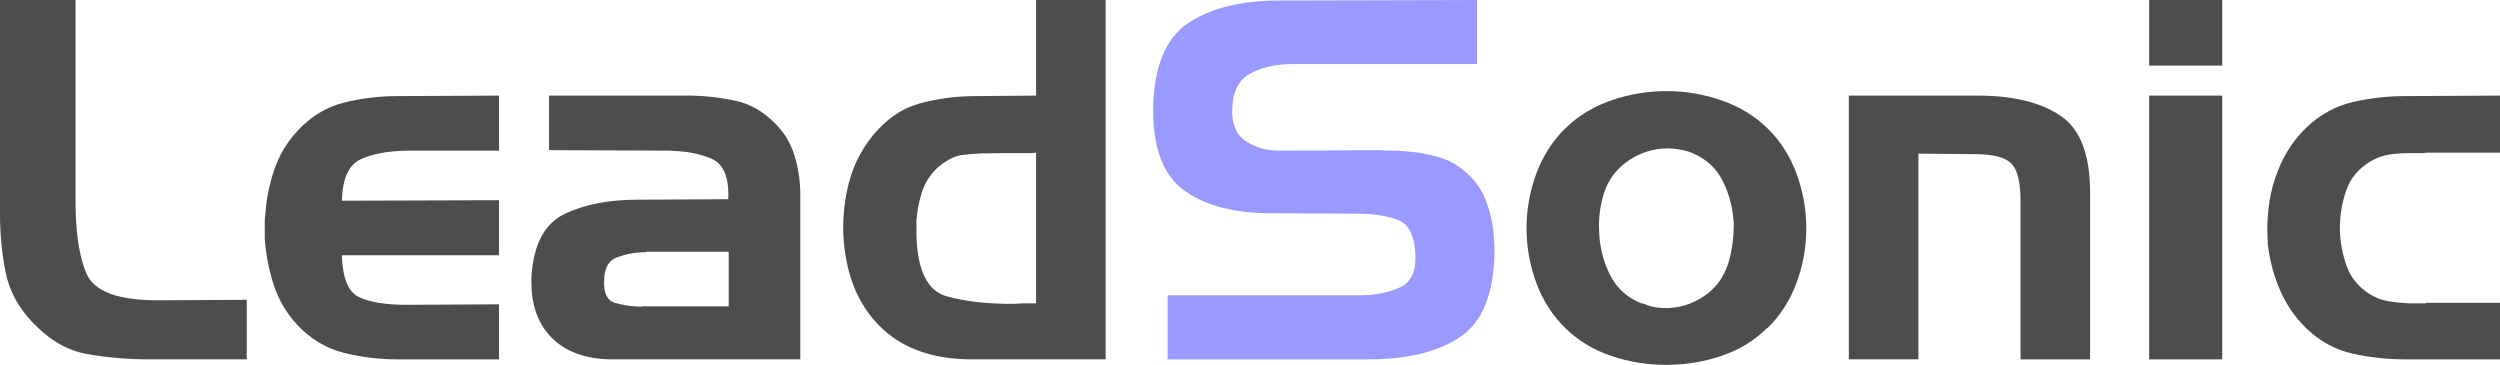 <?xml version="1.0" encoding="UTF-8"?> <svg xmlns="http://www.w3.org/2000/svg" xmlns:xlink="http://www.w3.org/1999/xlink" xmlns:xodm="http://www.corel.com/coreldraw/odm/2003" xml:space="preserve" width="126.873mm" height="18.517mm" version="1.1" style="shape-rendering:geometricPrecision; text-rendering:geometricPrecision; image-rendering:optimizeQuality; fill-rule:evenodd; clip-rule:evenodd" viewBox="0 0 13212.19 1928.27"> <defs> <style type="text/css"> .fil0 {fill:#4D4D4D;fill-rule:nonzero} .fil1 {fill:#9999FF;fill-rule:nonzero} </style> </defs> <g id="Слой_x0020_1">  <g id="_1951277850432"> <path class="fil0" d="M798.82 1899.17c-119.91,0 -232.33,-9.26 -337.25,-27.77 -104.92,-18.52 -201.46,-74.5 -289.64,-167.96 -75.82,-79.35 -123.43,-168.4 -142.83,-267.15 -19.4,-98.75 -29.1,-200.14 -29.1,-304.18l0 -1132.1 399.41 0 0 1042.16c-1.76,176.34 17.63,311.23 58.19,404.7 40.56,93.46 165.76,140.19 375.6,140.19l470.82 -2.65 0 314.76 -505.21 0zm1301.38 0c-98.75,0 -194.41,-11.9 -286.99,-35.71 -92.58,-23.81 -174.14,-73.62 -244.67,-149.45 -56.43,-61.72 -97.43,-132.25 -123,-211.61 -25.57,-79.35 -41,-160.46 -46.29,-243.35 0,-8.82 0,-17.63 0,-26.45 0,-8.82 0,-17.63 0,-26.45 0,-12.34 0,-24.24 0,-35.71 0,-11.47 0.89,-23.37 2.65,-35.71 5.29,-79.35 20.72,-157.38 46.29,-234.09 25.57,-76.71 65.69,-145.04 120.35,-204.99 70.53,-77.59 152.09,-128.29 244.67,-152.09 92.58,-23.81 188.24,-35.71 286.99,-35.71l536.95 -2.65 0 290.96 -486.7 0c-102.27,1.76 -184.27,17.19 -245.99,46.29 -61.72,29.1 -94.34,101.84 -97.87,218.22l830.56 -2.65 0 290.96 -830.56 0c3.53,121.67 34.39,195.74 92.58,222.19 58.19,26.45 141.07,39.68 248.64,39.68l489.34 -2.65 0 290.96 -536.95 0zm801.46 -1393.96l753.85 0c81.11,1.76 159.14,11.02 234.09,27.77 74.95,16.76 142.4,55.11 202.35,115.06 51.14,49.37 86.85,107.56 107.13,174.58 20.28,67.01 30.42,135.78 30.42,206.32l0 870.23 -989.26 0c-142.83,0 -252.17,-39.24 -327.99,-117.71 -75.82,-78.47 -110.21,-187.36 -103.16,-326.67 12.34,-167.53 71.42,-275.97 177.22,-325.35 105.8,-49.37 231.88,-74.06 378.25,-74.06l484.05 -2.65c5.29,-114.62 -24.24,-186.04 -88.61,-214.25 -64.37,-28.21 -145.92,-42.32 -244.67,-42.32l-613.66 -2.65 0 -288.31zm489.34 1113.58l460.24 0 0 -288.31 -433.79 0c-3.53,1.76 -7.05,2.65 -10.58,2.65 -3.53,0 -7.05,0 -10.58,0 -49.37,1.76 -95.22,11.02 -137.54,27.77 -42.32,16.76 -64.37,55.98 -66.13,117.71 -3.53,68.77 15.43,109.33 56.87,121.67 41.44,12.34 88.61,19.4 141.51,21.16l0 -2.65zm2451.99 280.38l-706.24 0c-208.08,0 -370.75,-58.63 -488.02,-175.9 -117.27,-117.27 -181.19,-278.17 -191.77,-482.73 -3.53,-93.46 6.18,-184.72 29.1,-273.77 22.92,-89.05 63.48,-170.61 121.67,-244.67 72.3,-89.93 155.62,-148.12 249.96,-174.58 94.34,-26.45 195.3,-39.68 302.86,-39.68l314.76 -2.65 0 -505.21 367.67 0 0 1899.17zm-367.67 -298.89l0 -793.53c-14.11,1.76 -28.21,2.65 -42.32,2.65 -14.11,0 -27.34,0 -39.68,0 -17.63,0 -35.27,0 -52.9,0 -17.63,0 -35.27,0 -52.9,0 -31.74,0 -63.04,0.44 -93.9,1.32 -30.86,0.89 -62.16,3.08 -93.9,6.61 -28.21,1.76 -55.11,9.7 -80.68,23.81 -25.57,14.11 -48.93,30.86 -70.09,50.26 -37.03,37.03 -63.04,79.79 -78.03,128.29 -14.99,48.5 -24.24,97.43 -27.77,146.8 0,14.11 0,27.34 0,39.68 0,12.34 0,24.69 0,37.03 5.29,186.92 58.63,294.49 160.03,322.7 101.4,28.21 222.62,41.44 363.7,39.68 17.63,-1.76 35.71,-2.65 54.22,-2.65 18.52,0 36.59,0 54.22,0l0 -2.65zm3864.47 132.25c-67.01,67.01 -147.69,116.38 -242.03,148.12 -94.34,31.74 -191.77,47.61 -292.28,47.61 -100.51,0 -197.5,-15.87 -290.96,-47.61 -93.46,-31.74 -173.69,-80.24 -240.7,-145.48 -68.77,-67.01 -120.35,-147.24 -154.74,-240.7 -34.39,-93.46 -51.58,-189.56 -51.58,-288.31 0,-98.75 17.19,-194.85 51.58,-288.31 34.39,-93.46 85.97,-173.69 154.74,-240.7 67.01,-65.24 147.69,-114.18 242.03,-146.8 94.34,-32.63 191.77,-48.93 292.28,-48.93 98.75,0 195.3,16.31 289.64,48.93 94.34,32.63 175.01,81.56 242.03,146.8 68.77,67.01 120.35,147.24 154.74,240.7 34.39,93.46 51.58,189.56 51.58,288.31 0,98.75 -17.19,194.85 -51.58,288.31 -34.39,93.46 -85.97,173.69 -154.74,240.7l0 -2.65zm-658.63 -129.61c12.34,5.29 24.24,9.7 35.71,13.23 11.47,3.53 22.48,6.18 33.06,7.94 84.64,12.34 164,-3.53 238.06,-47.61 74.06,-44.08 123.43,-108.45 148.12,-193.09 8.82,-29.98 15.43,-62.16 19.84,-96.55 4.41,-34.39 6.61,-69.21 6.61,-104.48 -3.53,-77.59 -22.05,-151.21 -55.55,-220.86 -33.5,-69.66 -87.29,-120.35 -161.35,-152.09 -15.87,-7.05 -32.63,-12.34 -50.26,-15.87 -17.63,-3.53 -34.39,-6.18 -50.26,-7.94 -81.11,-7.05 -156.95,11.47 -227.48,55.55 -70.53,44.08 -118.14,105.8 -142.83,185.16 -8.82,29.98 -15.43,61.27 -19.84,93.9 -4.41,32.63 -5.73,64.8 -3.97,96.55 1.76,82.88 20.72,160.91 56.87,234.09 36.15,73.18 93.9,124.76 173.25,154.74l0 -2.65zm1089.77 -1097.71l693.01 0c183.4,1.76 326.23,37.92 428.5,108.45 102.27,70.53 153.41,205.43 153.41,404.7l0 880.81 -367.67 0 0 -838.49c0,-96.98 -15.87,-162.24 -47.61,-195.74 -31.74,-33.5 -96.98,-50.26 -195.74,-50.26l-296.25 -2.65 0 1087.13 -367.67 0 0 -1393.96zm1973.23 1393.96l-386.18 0 0 -1393.96 386.18 0 0 1393.96zm0 -1552.66l-386.18 0 0 -346.51 386.18 0 0 346.51zm1076.55 1253.77l391.47 0 0 298.89 -499.92 0c-95.22,0 -188.24,-10.14 -279.06,-30.42 -90.82,-20.28 -172.37,-64.8 -244.67,-133.58 -59.95,-58.19 -106.69,-126.53 -140.19,-204.99 -33.5,-78.47 -54.66,-159.14 -63.48,-242.03 0,-12.34 -0.44,-25.13 -1.32,-38.35 -0.89,-13.23 -1.32,-26.01 -1.32,-38.35 0,-15.87 0.44,-31.74 1.32,-47.61 0.89,-15.87 2.21,-31.74 3.97,-47.61 7.05,-81.11 27.34,-160.46 60.84,-238.06 33.5,-77.59 80.24,-145.48 140.19,-203.67 72.3,-68.77 153.85,-113.74 244.67,-134.9 90.82,-21.16 183.83,-31.74 279.06,-31.74l499.92 -2.65 0 301.54 -391.47 0c-5.29,1.76 -11.02,2.65 -17.19,2.65 -6.18,0 -11.9,0 -17.19,0 -10.58,0 -20.72,0 -30.42,0 -9.7,0 -18.95,0 -27.77,0 -35.27,0 -69.66,2.65 -103.16,7.94 -33.5,5.29 -65.24,16.76 -95.22,34.39 -65.24,38.79 -108.89,90.82 -130.93,156.06 -22.05,65.24 -33.06,133.14 -33.06,203.67 1.76,68.77 14.11,134.46 37.03,197.06 22.92,62.6 65.24,112.42 126.96,149.45 29.98,17.63 61.72,29.1 95.22,34.39 33.5,5.29 67.89,8.82 103.16,10.58 10.58,0 21.6,0 33.06,0 11.47,0 22.48,0 33.06,0 5.29,0 10.14,0 14.55,0 4.41,0 8.37,0 11.9,0l0 -2.65z"></path> <path class="fil1" d="M7805.64 338.57l-986.62 0c-86.4,1.76 -159.14,19.84 -218.22,54.22 -59.08,34.39 -88.61,100.08 -88.61,197.06 0,74.06 25.13,126.96 75.38,158.71 50.26,31.74 108.89,47.61 175.9,47.61l529.02 -2.65c19.4,1.76 39.68,2.65 60.84,2.65 21.16,0 42.32,0.89 63.48,2.65 61.72,3.53 122.56,13.66 182.51,30.42 59.95,16.76 112.85,47.17 158.71,91.26 42.32,38.79 74.06,85.53 95.22,140.19 21.16,54.66 34.39,111.09 39.68,169.29 1.76,17.63 3.08,34.82 3.97,51.58 0.89,16.76 1.32,33.95 1.32,51.58 -3.53,220.43 -64.37,369.87 -182.51,448.34 -118.14,78.47 -278.62,117.71 -481.41,117.71l-1063.32 0 0 -338.57 999.84 0c88.17,1.76 164.43,-12.34 228.8,-42.32 64.37,-29.98 90.37,-97.87 78.03,-203.67 -8.82,-82.88 -39.68,-134.01 -92.58,-153.41 -52.9,-19.4 -115.5,-29.98 -187.8,-31.74l-470.82 -2.65c-195.74,1.76 -350.47,-37.47 -464.21,-117.71 -113.74,-80.24 -169.72,-225.27 -167.96,-435.12 3.53,-220.43 64.8,-370.75 183.83,-450.99 119.03,-80.24 279.94,-120.35 482.73,-120.35l1044.81 -2.65 0 338.57z"></path> </g> </g> </svg> 
